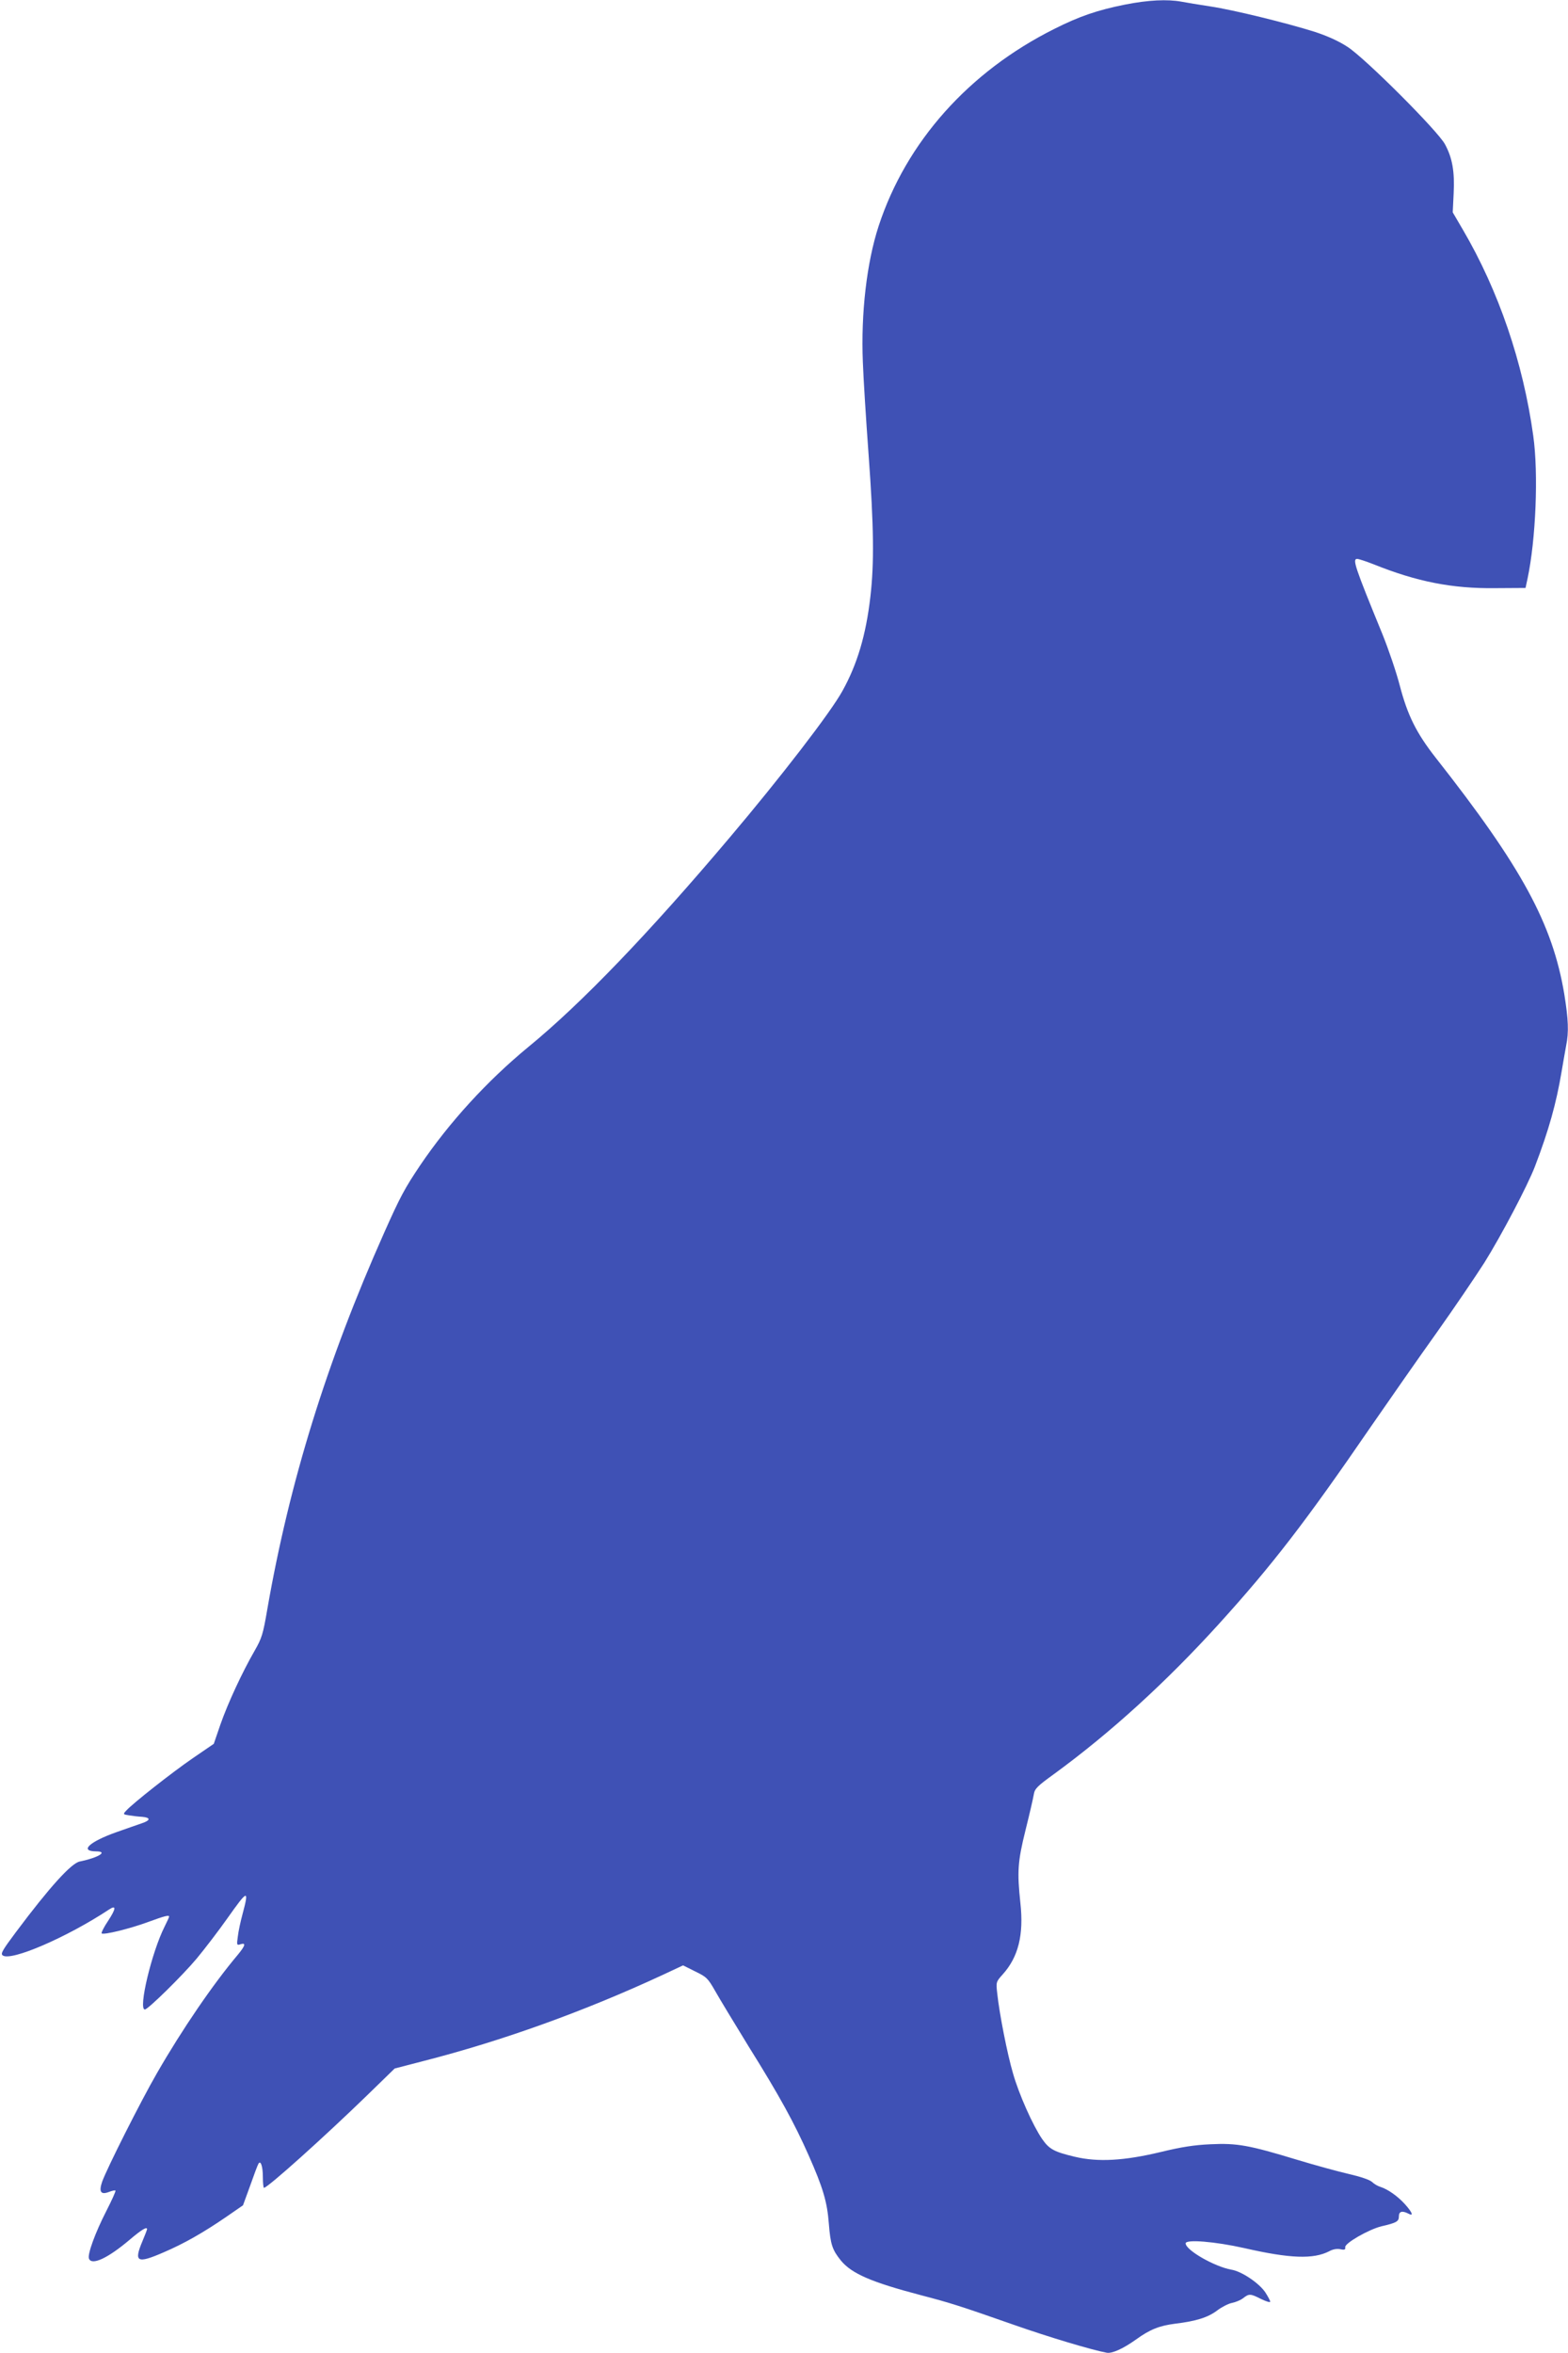 <?xml version="1.0" standalone="no"?>
<!DOCTYPE svg PUBLIC "-//W3C//DTD SVG 20010904//EN"
 "http://www.w3.org/TR/2001/REC-SVG-20010904/DTD/svg10.dtd">
<svg version="1.0" xmlns="http://www.w3.org/2000/svg"
 width="853pt" height="1280pt" viewBox="0 0 853 1280"
 preserveAspectRatio="xMidYMid meet">
<g transform="translate(0,1280) scale(0.1,-0.1)"
fill="#3f51b5" stroke="none">
<path d="M6120 12775 c-150 -30 -249 -64 -384 -132 -466 -233 -806 -615 -956
-1072 -65 -199 -97 -475 -86 -741 3 -85 17 -310 31 -500 29 -398 31 -592 10
-775 -24 -210 -72 -369 -152 -513 -64 -117 -338 -472 -613 -797 -440 -521
-807 -903 -1095 -1139 -225 -185 -432 -412 -589 -644 -84 -125 -109 -171 -197
-369 -312 -701 -514 -1352 -635 -2047 -23 -135 -30 -157 -69 -225 -67 -116
-145 -284 -186 -401 l-36 -105 -114 -78 c-115 -79 -328 -247 -362 -285 -19
-20 -18 -21 15 -26 18 -3 50 -7 71 -8 47 -4 47 -19 -1 -35 -20 -7 -84 -29
-140 -49 -146 -52 -201 -103 -110 -104 69 0 14 -34 -88 -55 -46 -9 -164 -139
-348 -385 -74 -99 -84 -117 -71 -126 45 -33 350 99 577 249 42 28 40 6 -4 -61
-23 -34 -38 -65 -35 -68 10 -10 156 26 253 62 90 33 114 39 114 29 0 -3 -11
-27 -24 -53 -71 -140 -145 -452 -108 -452 17 0 205 185 282 277 44 53 119 151
167 219 111 157 119 160 83 25 -11 -40 -23 -96 -26 -123 -7 -48 -6 -50 15 -43
30 9 26 -7 -15 -57 -135 -160 -303 -406 -440 -644 -89 -154 -272 -518 -298
-590 -19 -55 -8 -73 35 -57 18 7 35 11 37 8 3 -3 -20 -53 -50 -112 -60 -117
-103 -235 -94 -258 15 -39 103 2 223 104 65 55 93 71 93 56 0 -3 -11 -32 -25
-65 -48 -114 -30 -124 115 -61 112 48 215 107 338 191 l94 65 39 107 c21 60
41 113 45 119 12 21 24 -14 24 -73 0 -32 3 -58 6 -58 20 0 327 276 560 502
l151 147 154 40 c431 110 880 272 1306 470 l109 51 66 -33 c62 -30 69 -37 109
-107 23 -41 105 -176 181 -300 170 -272 250 -419 327 -593 78 -176 101 -253
110 -372 9 -114 19 -143 66 -201 59 -71 165 -117 435 -188 161 -42 217 -60
505 -161 191 -67 421 -136 506 -152 29 -5 89 22 159 72 76 55 127 75 213 86
115 14 179 34 230 73 24 18 59 36 79 40 20 4 47 15 61 26 32 25 39 25 98 -5
27 -13 49 -20 49 -14 0 5 -12 28 -27 51 -34 50 -128 114 -185 123 -90 16 -248
106 -248 143 0 23 160 10 320 -26 249 -57 375 -61 461 -17 19 11 43 15 61 11
23 -5 28 -2 26 11 -4 21 128 97 198 114 82 19 94 26 94 54 0 27 18 32 51 15
31 -17 23 5 -18 51 -41 45 -93 81 -133 94 -14 4 -35 16 -46 27 -13 12 -64 29
-125 43 -57 13 -185 48 -284 78 -260 79 -325 91 -470 84 -89 -4 -159 -15 -270
-42 -200 -48 -342 -56 -468 -26 -113 27 -139 41 -178 97 -50 73 -126 243 -158
356 -31 105 -74 323 -86 436 -7 61 -6 63 29 102 86 95 116 216 97 389 -18 170
-15 224 28 397 22 88 42 175 45 194 5 31 19 45 109 110 307 224 609 499 896
815 292 322 472 555 832 1080 103 149 262 377 355 507 93 131 209 302 259 380
93 149 235 419 275 523 76 199 116 343 145 515 9 52 20 117 25 143 15 73 12
142 -10 279 -64 383 -231 691 -700 1287 -105 134 -153 231 -195 392 -18 70
-61 197 -95 281 -150 366 -164 408 -137 408 9 0 48 -13 89 -29 236 -95 429
-133 662 -130 l165 1 11 51 c45 212 60 570 31 777 -55 398 -188 788 -383 1121
l-55 94 5 103 c6 119 -7 193 -47 267 -38 72 -433 467 -530 530 -49 32 -109 59
-179 82 -156 49 -441 119 -567 138 -60 9 -132 21 -158 26 -76 14 -182 9 -307
-16z"/>
</g>
</svg>
